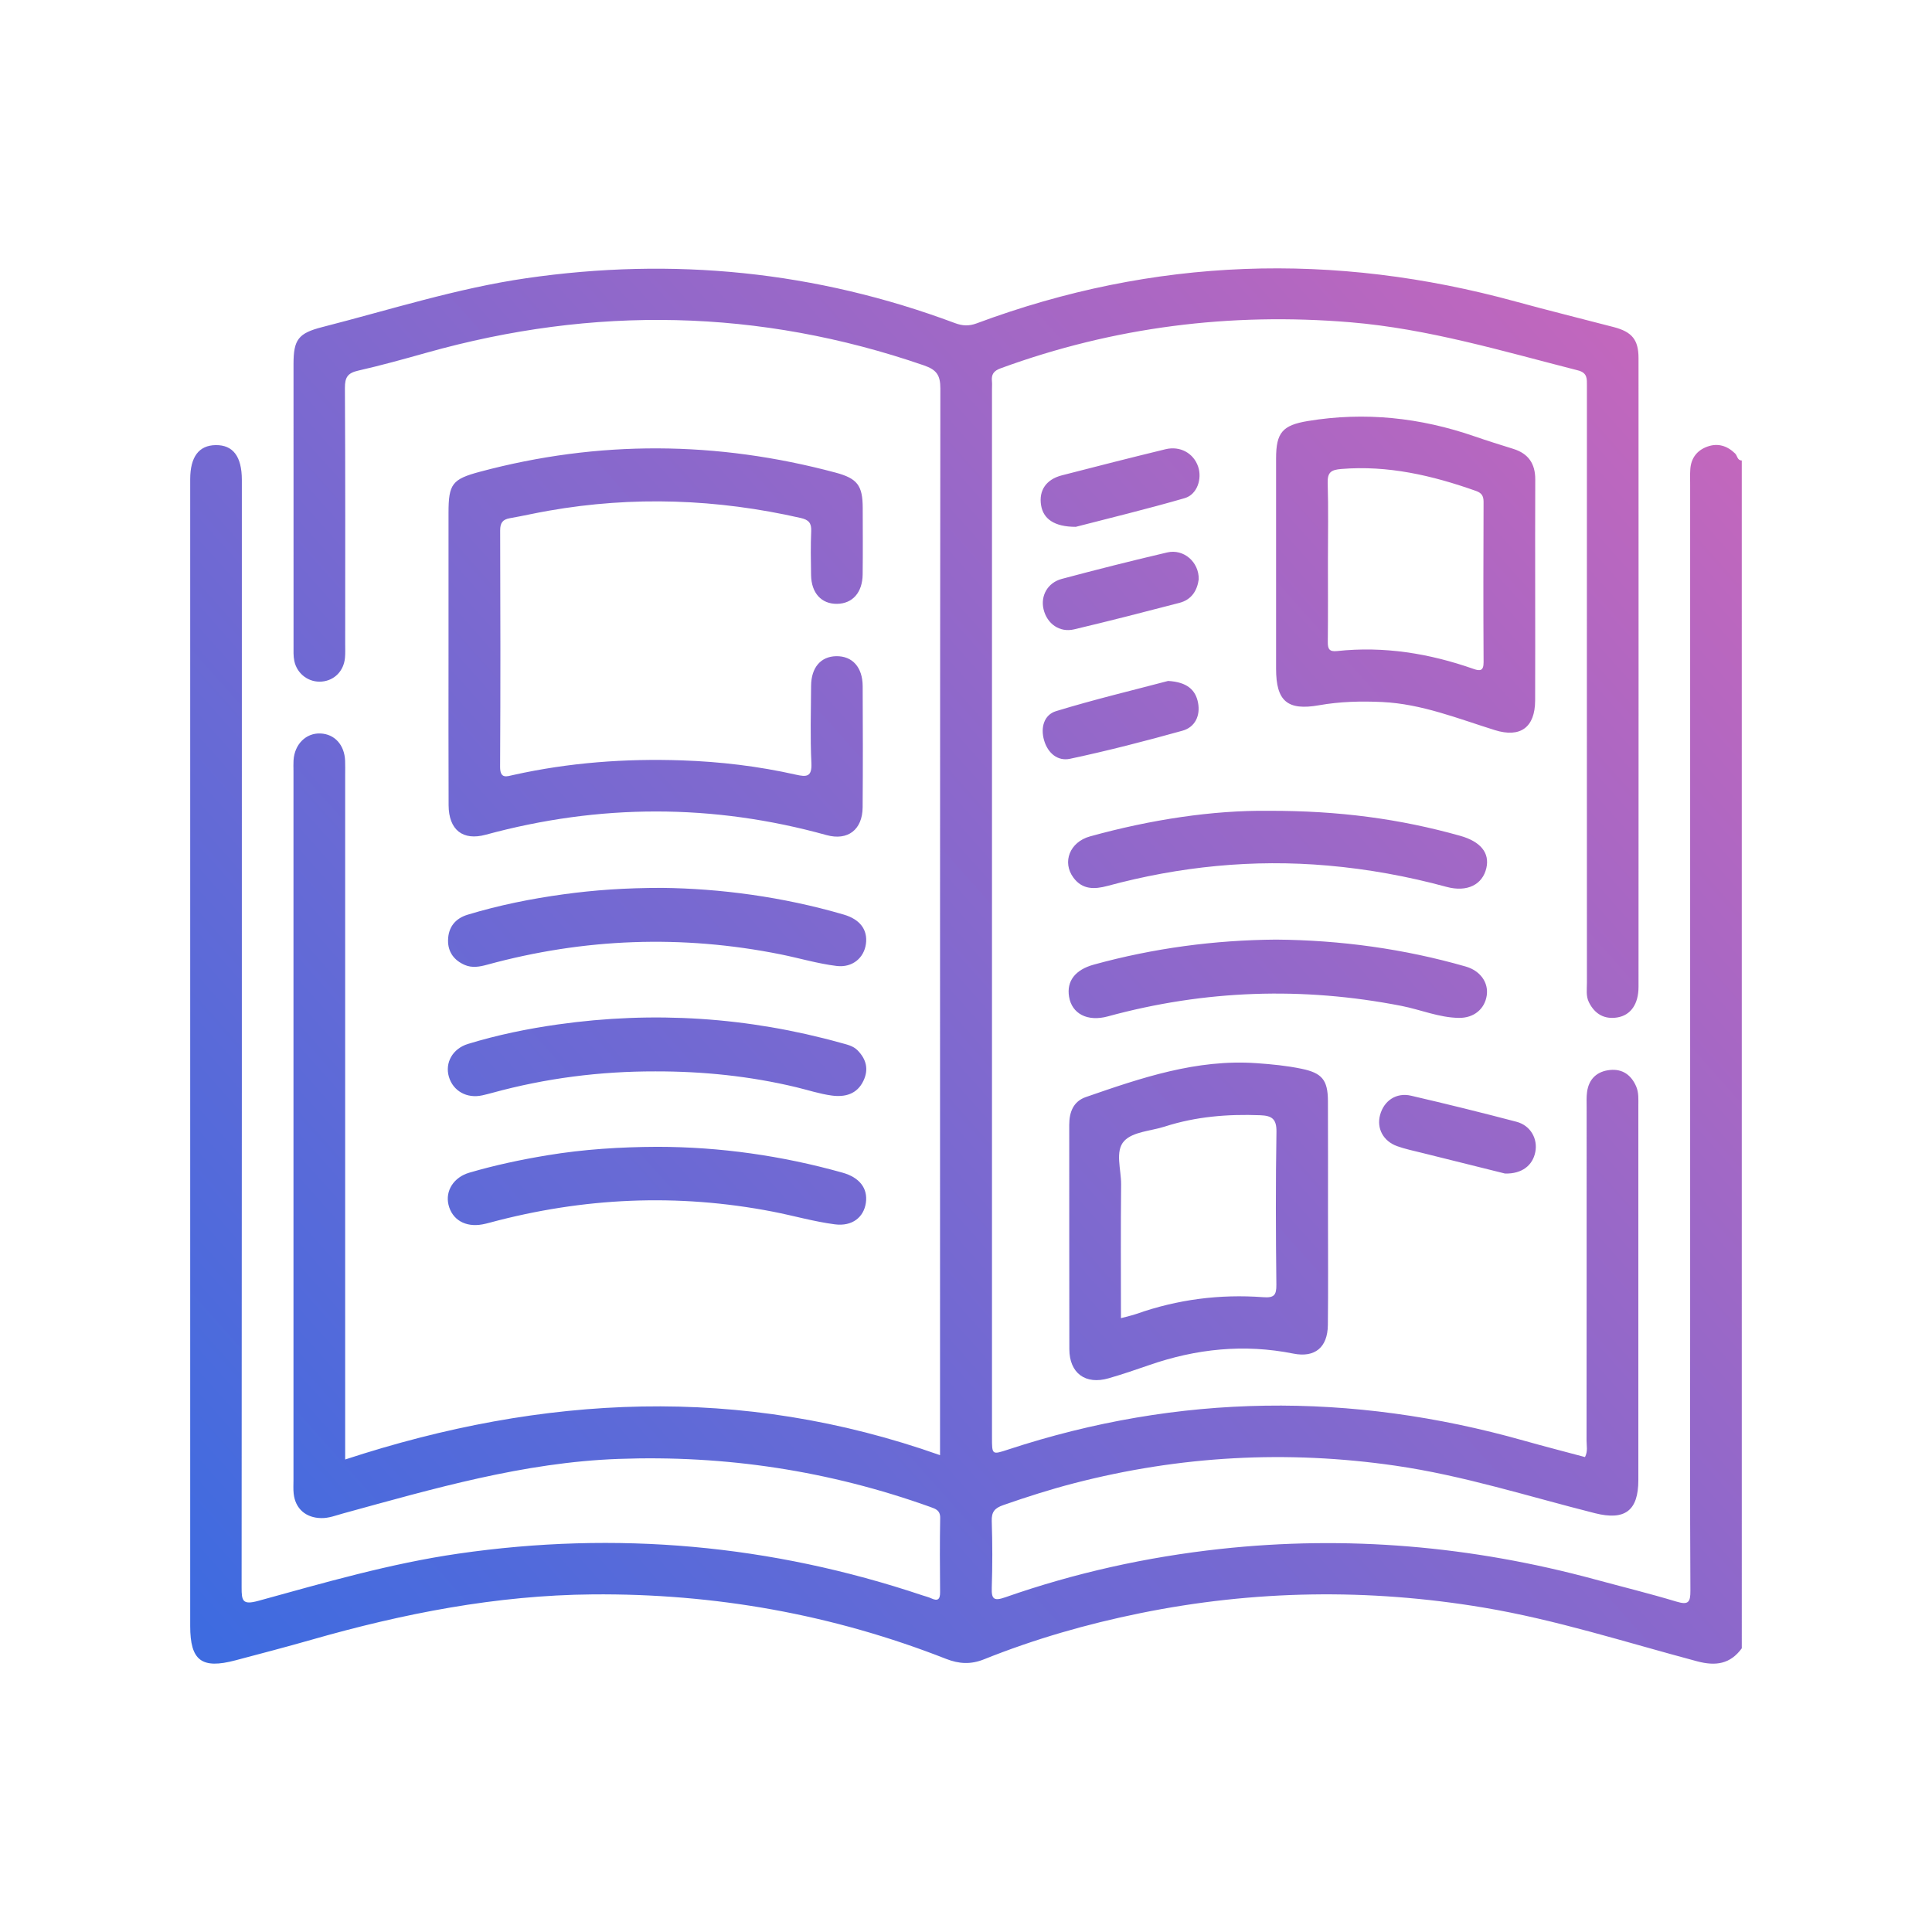 <svg xmlns="http://www.w3.org/2000/svg" xmlns:xlink="http://www.w3.org/1999/xlink" x="0px" y="0px" viewBox="0 0 90 90" xml:space="preserve">
<g id="Capa_2">
</g>
<g id="Capa_1">
	<linearGradient id="SVGID_1_" gradientUnits="userSpaceOnUse" x1="11.651" y1="78.261" x2="86.047" y2="11.998">
		<stop offset="0" style="stop-color:#3E6BE0"></stop>
		<stop offset="1" style="stop-color:#D166B9"></stop>
	</linearGradient>
	<path fill="url(#SVGID_1_)" d="M81.139,76.785c-0.539,0.735-1.21,0.836-2.08,0.605c-3.308-0.881-6.573-1.938-9.961-2.505   c-5.347-0.894-10.672-0.817-15.986,0.264c-2.489,0.506-4.92,1.204-7.277,2.15c-0.609,0.244-1.158,0.215-1.765-0.023   c-5.29-2.076-10.786-3.052-16.464-3.003c-4.475,0.038-8.822,0.889-13.107,2.116c-1.173,0.336-2.353,0.643-3.532,0.956   c-1.575,0.418-2.107,0.013-2.107-1.597c0-17.739,0-35.478,0-53.217c0-0.071,0-0.141,0-0.212c0.003-1.037,0.404-1.573,1.186-1.584   c0.809-0.012,1.219,0.53,1.22,1.617c0.001,1.741,0,3.482,0,5.223c0,15.457,0.003,30.914-0.011,46.371   c-0.001,0.628,0.042,0.83,0.78,0.627c3.076-0.846,6.141-1.738,9.312-2.198c7.367-1.068,14.572-0.423,21.627,1.944   c0.133,0.045,0.273,0.076,0.4,0.135c0.307,0.144,0.422,0.058,0.419-0.282c-0.01-1.153-0.018-2.306,0.004-3.458   c0.007-0.356-0.213-0.425-0.457-0.513c-4.699-1.685-9.536-2.422-14.532-2.239c-4.418,0.161-8.608,1.384-12.819,2.538   c-0.337,0.092-0.666,0.226-1.028,0.219c-0.714-0.012-1.206-0.437-1.281-1.141c-0.023-0.209-0.009-0.423-0.009-0.635   c0-11.01,0-22.021,0-33.031c0-0.165-0.008-0.33,0.003-0.494c0.047-0.749,0.58-1.278,1.253-1.25c0.661,0.027,1.119,0.53,1.149,1.268   c0.009,0.211,0.003,0.423,0.003,0.635c0,10.328,0,20.656,0,30.984c0,0.258,0,0.515,0,0.934c9.223-3.027,18.426-3.489,27.711-0.202   c0-0.341,0-0.595,0-0.849c0-16.28-0.004-32.561,0.015-48.841c0.001-0.621-0.175-0.873-0.771-1.078   c-7.661-2.64-15.376-2.778-23.156-0.59c-1.061,0.298-2.125,0.594-3.199,0.838c-0.481,0.11-0.615,0.311-0.612,0.805   c0.024,3.976,0.013,7.952,0.013,11.928c0,0.212,0.009,0.425-0.009,0.635c-0.054,0.618-0.487,1.061-1.074,1.115   c-0.603,0.056-1.161-0.348-1.288-0.964c-0.047-0.227-0.035-0.468-0.035-0.702c-0.002-4.376-0.002-8.752-0.001-13.128   c0-1.139,0.225-1.434,1.338-1.719c3.158-0.807,6.269-1.807,9.509-2.277c6.834-0.991,13.493-0.329,19.967,2.092   c0.345,0.129,0.647,0.146,1.005,0.013c8.262-3.079,16.64-3.343,25.124-1.015c1.516,0.416,3.043,0.791,4.564,1.189   c0.844,0.221,1.148,0.59,1.148,1.443c0.004,9.764,0.003,19.527,0,29.291c0,0.797-0.359,1.321-0.988,1.424   c-0.605,0.099-1.05-0.16-1.323-0.707c-0.143-0.287-0.093-0.6-0.093-0.903c-0.003-4.658-0.002-9.317-0.002-13.975   c0-4.611-0.001-9.222,0.002-13.834c0-0.332,0.03-0.61-0.422-0.725c-3.502-0.893-6.968-1.938-10.597-2.24   c-5.587-0.464-11.017,0.216-16.288,2.143c-0.337,0.123-0.442,0.291-0.409,0.612c0.012,0.116,0.002,0.235,0.002,0.353   c0,16.28,0,32.561,0,48.841c0,0.815-0.001,0.811,0.755,0.563c7.961-2.618,15.966-2.689,24.013-0.417   c0.946,0.267,1.898,0.511,2.856,0.768c0.14-0.267,0.073-0.525,0.073-0.769c0.005-5.176,0.004-10.352,0.004-15.528   c0-0.235-0.012-0.473,0.019-0.705c0.082-0.621,0.474-0.971,1.072-1.03c0.574-0.057,0.985,0.228,1.217,0.767   c0.126,0.294,0.101,0.6,0.101,0.904c0.001,5.811,0.001,11.622,0,17.433c0,1.43-0.627,1.894-2.017,1.544   c-3.093-0.779-6.136-1.758-9.308-2.216c-5.047-0.73-10.032-0.459-14.964,0.82c-1.113,0.288-2.207,0.638-3.293,1.017   c-0.401,0.14-0.552,0.313-0.539,0.744c0.033,1.034,0.035,2.071,0.001,3.105c-0.018,0.535,0.102,0.63,0.623,0.448   c3.247-1.138,6.589-1.878,10.008-2.252c5.91-0.646,11.731-0.139,17.465,1.416c1.268,0.344,2.545,0.657,3.802,1.036   c0.556,0.167,0.65,0.03,0.647-0.517c-0.023-4.164-0.012-8.328-0.012-12.493c0-13.01,0-26.02,0-39.031   c0-0.235-0.009-0.471,0.007-0.706c0.034-0.523,0.314-0.886,0.797-1.059c0.487-0.174,0.919-0.04,1.291,0.321   c0.108,0.105,0.098,0.323,0.31,0.326C81.139,39.893,81.139,58.339,81.139,76.785z M20.898,37.51   c0.006,1.148,0.657,1.667,1.732,1.374c5.293-1.44,10.58-1.452,15.87,0.017c0.996,0.276,1.677-0.252,1.685-1.291   c0.015-1.882,0.011-3.764,0.002-5.646c-0.004-0.886-0.483-1.41-1.235-1.396c-0.717,0.013-1.162,0.528-1.168,1.379   c-0.008,1.2-0.044,2.401,0.014,3.598c0.032,0.654-0.229,0.653-0.72,0.542c-1.747-0.394-3.519-0.604-5.308-0.666   c-2.642-0.09-5.261,0.102-7.847,0.678c-0.316,0.07-0.63,0.203-0.626-0.38c0.02-3.67,0.015-7.339,0.003-11.009   c-0.001-0.352,0.115-0.512,0.451-0.57c0.601-0.105,1.196-0.242,1.797-0.347c3.942-0.693,7.86-0.551,11.759,0.338   c0.366,0.084,0.499,0.234,0.482,0.613c-0.03,0.681-0.017,1.364-0.006,2.046c0.013,0.836,0.482,1.348,1.208,1.339   c0.721-0.008,1.184-0.524,1.195-1.367c0.013-1.035,0.005-2.07,0.003-3.105c-0.003-1.044-0.252-1.37-1.264-1.641   c-5.522-1.479-11.047-1.52-16.576-0.038c-1.283,0.344-1.455,0.567-1.455,1.911c0,2.211,0,4.423,0,6.634   C20.895,32.852,20.887,35.181,20.898,37.51z M61.86,51.282c-0.005-0.977-0.281-1.298-1.224-1.494   c-0.692-0.144-1.391-0.211-2.096-0.261c-2.798-0.198-5.379,0.684-7.956,1.578c-0.583,0.202-0.775,0.7-0.775,1.296   c0.004,3.482-0.003,6.964,0.005,10.446c0.003,1.122,0.75,1.672,1.833,1.358c0.63-0.182,1.253-0.393,1.873-0.609   c2.197-0.765,4.431-1,6.731-0.54c1.007,0.201,1.594-0.293,1.606-1.328c0.02-1.741,0.005-3.482,0.006-5.223   C61.862,54.763,61.868,53.022,61.86,51.282z M52.226,55.179c0.007-0.692-0.298-1.556,0.144-2.029   c0.405-0.433,1.242-0.462,1.888-0.67c1.449-0.467,2.936-0.587,4.451-0.528c0.537,0.021,0.763,0.168,0.753,0.773   c-0.039,2.372-0.031,4.746-0.004,7.118c0.006,0.499-0.112,0.623-0.618,0.585c-2.012-0.149-3.98,0.102-5.889,0.775   c-0.217,0.076-0.444,0.123-0.733,0.202C52.218,59.297,52.204,57.238,52.226,55.179z M71.518,22.334   c0.003-0.729-0.317-1.203-1.017-1.422c-0.604-0.189-1.209-0.376-1.808-0.584c-2.534-0.877-5.12-1.154-7.776-0.714   c-1.166,0.194-1.472,0.536-1.472,1.732c-0.002,3.27-0.001,6.54,0,9.81c0,1.505,0.528,1.958,2.002,1.697   c0.978-0.173,1.958-0.197,2.949-0.15c1.837,0.089,3.52,0.772,5.241,1.309c1.186,0.37,1.87-0.124,1.876-1.376   c0.008-1.694,0.002-3.388,0.002-5.081C71.515,25.816,71.51,24.075,71.518,22.334z M61.849,22.498   c-0.015-0.499,0.162-0.612,0.632-0.651c2.18-0.179,4.241,0.302,6.271,1.021c0.261,0.092,0.359,0.227,0.358,0.509   c-0.01,2.49-0.013,4.981,0.001,7.471c0.002,0.404-0.162,0.42-0.464,0.314c-2.063-0.725-4.178-1.069-6.365-0.833   c-0.366,0.04-0.431-0.108-0.428-0.431c0.014-1.269,0.006-2.537,0.006-3.806C61.861,24.894,61.885,23.695,61.849,22.498z    M37.099,50.648c0.547,0.132,1.088,0.311,1.643,0.386c0.612,0.083,1.182-0.055,1.482-0.691c0.252-0.534,0.129-1.003-0.274-1.413   c-0.209-0.213-0.492-0.269-0.761-0.344c-4.338-1.209-8.739-1.493-13.196-0.864c-1.418,0.2-2.822,0.489-4.192,0.908   c-0.722,0.221-1.081,0.882-0.89,1.53c0.195,0.664,0.836,1.023,1.55,0.867c0.16-0.035,0.32-0.077,0.478-0.12   c2.485-0.681,5.017-1.003,7.592-0.998C32.748,49.905,34.94,50.129,37.099,50.648z M26.257,41.659   c-1.512,0.207-3.008,0.507-4.471,0.951c-0.586,0.178-0.904,0.588-0.914,1.192c-0.009,0.546,0.283,0.936,0.78,1.15   c0.338,0.146,0.684,0.086,1.034-0.01c4.52-1.236,9.08-1.407,13.676-0.485c0.872,0.175,1.731,0.434,2.61,0.541   c0.745,0.09,1.279-0.383,1.366-1.027c0.09-0.662-0.279-1.146-1.032-1.366c-2.861-0.836-5.786-1.213-8.448-1.244   C29.109,41.36,27.678,41.465,26.257,41.659z M50.959,44.934c-0.874,0.24-1.278,0.769-1.158,1.496   c0.13,0.795,0.857,1.176,1.804,0.918c4.522-1.234,9.079-1.389,13.678-0.49c0.896,0.175,1.753,0.547,2.677,0.559   c0.703,0.01,1.204-0.417,1.298-1.043c0.091-0.605-0.302-1.155-0.978-1.349c-2.885-0.828-5.831-1.229-8.83-1.255   C56.57,43.792,53.738,44.17,50.959,44.934z M25.499,53.817c-1.227,0.203-2.444,0.461-3.637,0.811   c-0.728,0.214-1.123,0.844-0.97,1.491c0.167,0.701,0.786,1.063,1.577,0.918c0.115-0.021,0.229-0.049,0.342-0.08   c4.357-1.173,8.753-1.374,13.188-0.514c0.966,0.187,1.917,0.464,2.89,0.591c0.818,0.106,1.351-0.334,1.447-1.004   c0.097-0.677-0.299-1.182-1.088-1.403c-2.821-0.79-5.694-1.201-8.625-1.204C28.907,53.43,27.195,53.536,25.499,53.817z    M50.773,38.964c-0.937,0.26-1.308,1.196-0.766,1.924c0.415,0.557,0.972,0.547,1.587,0.381c3.363-0.908,6.778-1.252,10.257-0.948   c1.877,0.164,3.717,0.499,5.534,0.993c0.964,0.262,1.68-0.106,1.856-0.879c0.161-0.706-0.271-1.233-1.22-1.5   c-2.798-0.787-5.65-1.174-8.937-1.164C56.511,37.741,53.617,38.175,50.773,38.964z M55.187,23.206   c0.582-0.169,0.82-0.902,0.626-1.47c-0.213-0.623-0.835-0.975-1.52-0.809c-1.613,0.392-3.222,0.801-4.83,1.217   c-0.734,0.19-1.078,0.708-0.965,1.395c0.102,0.624,0.603,1.004,1.617,1.003C51.621,24.151,53.416,23.719,55.187,23.206z    M71.52,53.668c0.124-0.621-0.223-1.24-0.877-1.412c-1.631-0.429-3.269-0.833-4.911-1.214c-0.69-0.16-1.266,0.234-1.444,0.902   c-0.165,0.619,0.146,1.214,0.794,1.448c0.373,0.134,0.765,0.215,1.151,0.311c1.34,0.336,2.681,0.668,3.876,0.965   C70.899,54.688,71.396,54.291,71.52,53.668z M54.372,25.735c-1.642,0.384-3.279,0.797-4.908,1.232   c-0.665,0.177-0.998,0.791-0.852,1.412c0.159,0.675,0.744,1.099,1.424,0.939c1.642-0.388,3.276-0.81,4.909-1.235   c0.568-0.148,0.826-0.578,0.896-1.094C55.861,26.184,55.14,25.555,54.372,25.735z M49.194,33.128   c-0.553,0.169-0.732,0.757-0.556,1.36c0.176,0.604,0.639,0.98,1.204,0.86c1.762-0.375,3.509-0.825,5.245-1.31   c0.58-0.162,0.835-0.694,0.724-1.293c-0.115-0.621-0.527-0.973-1.396-1.024C52.804,32.147,50.982,32.581,49.194,33.128z"></path>
</g>
<g id="Capa_3">
</g>
<g id="Capa_5">
</g>
<g id="Capa_6">
</g>
</svg>